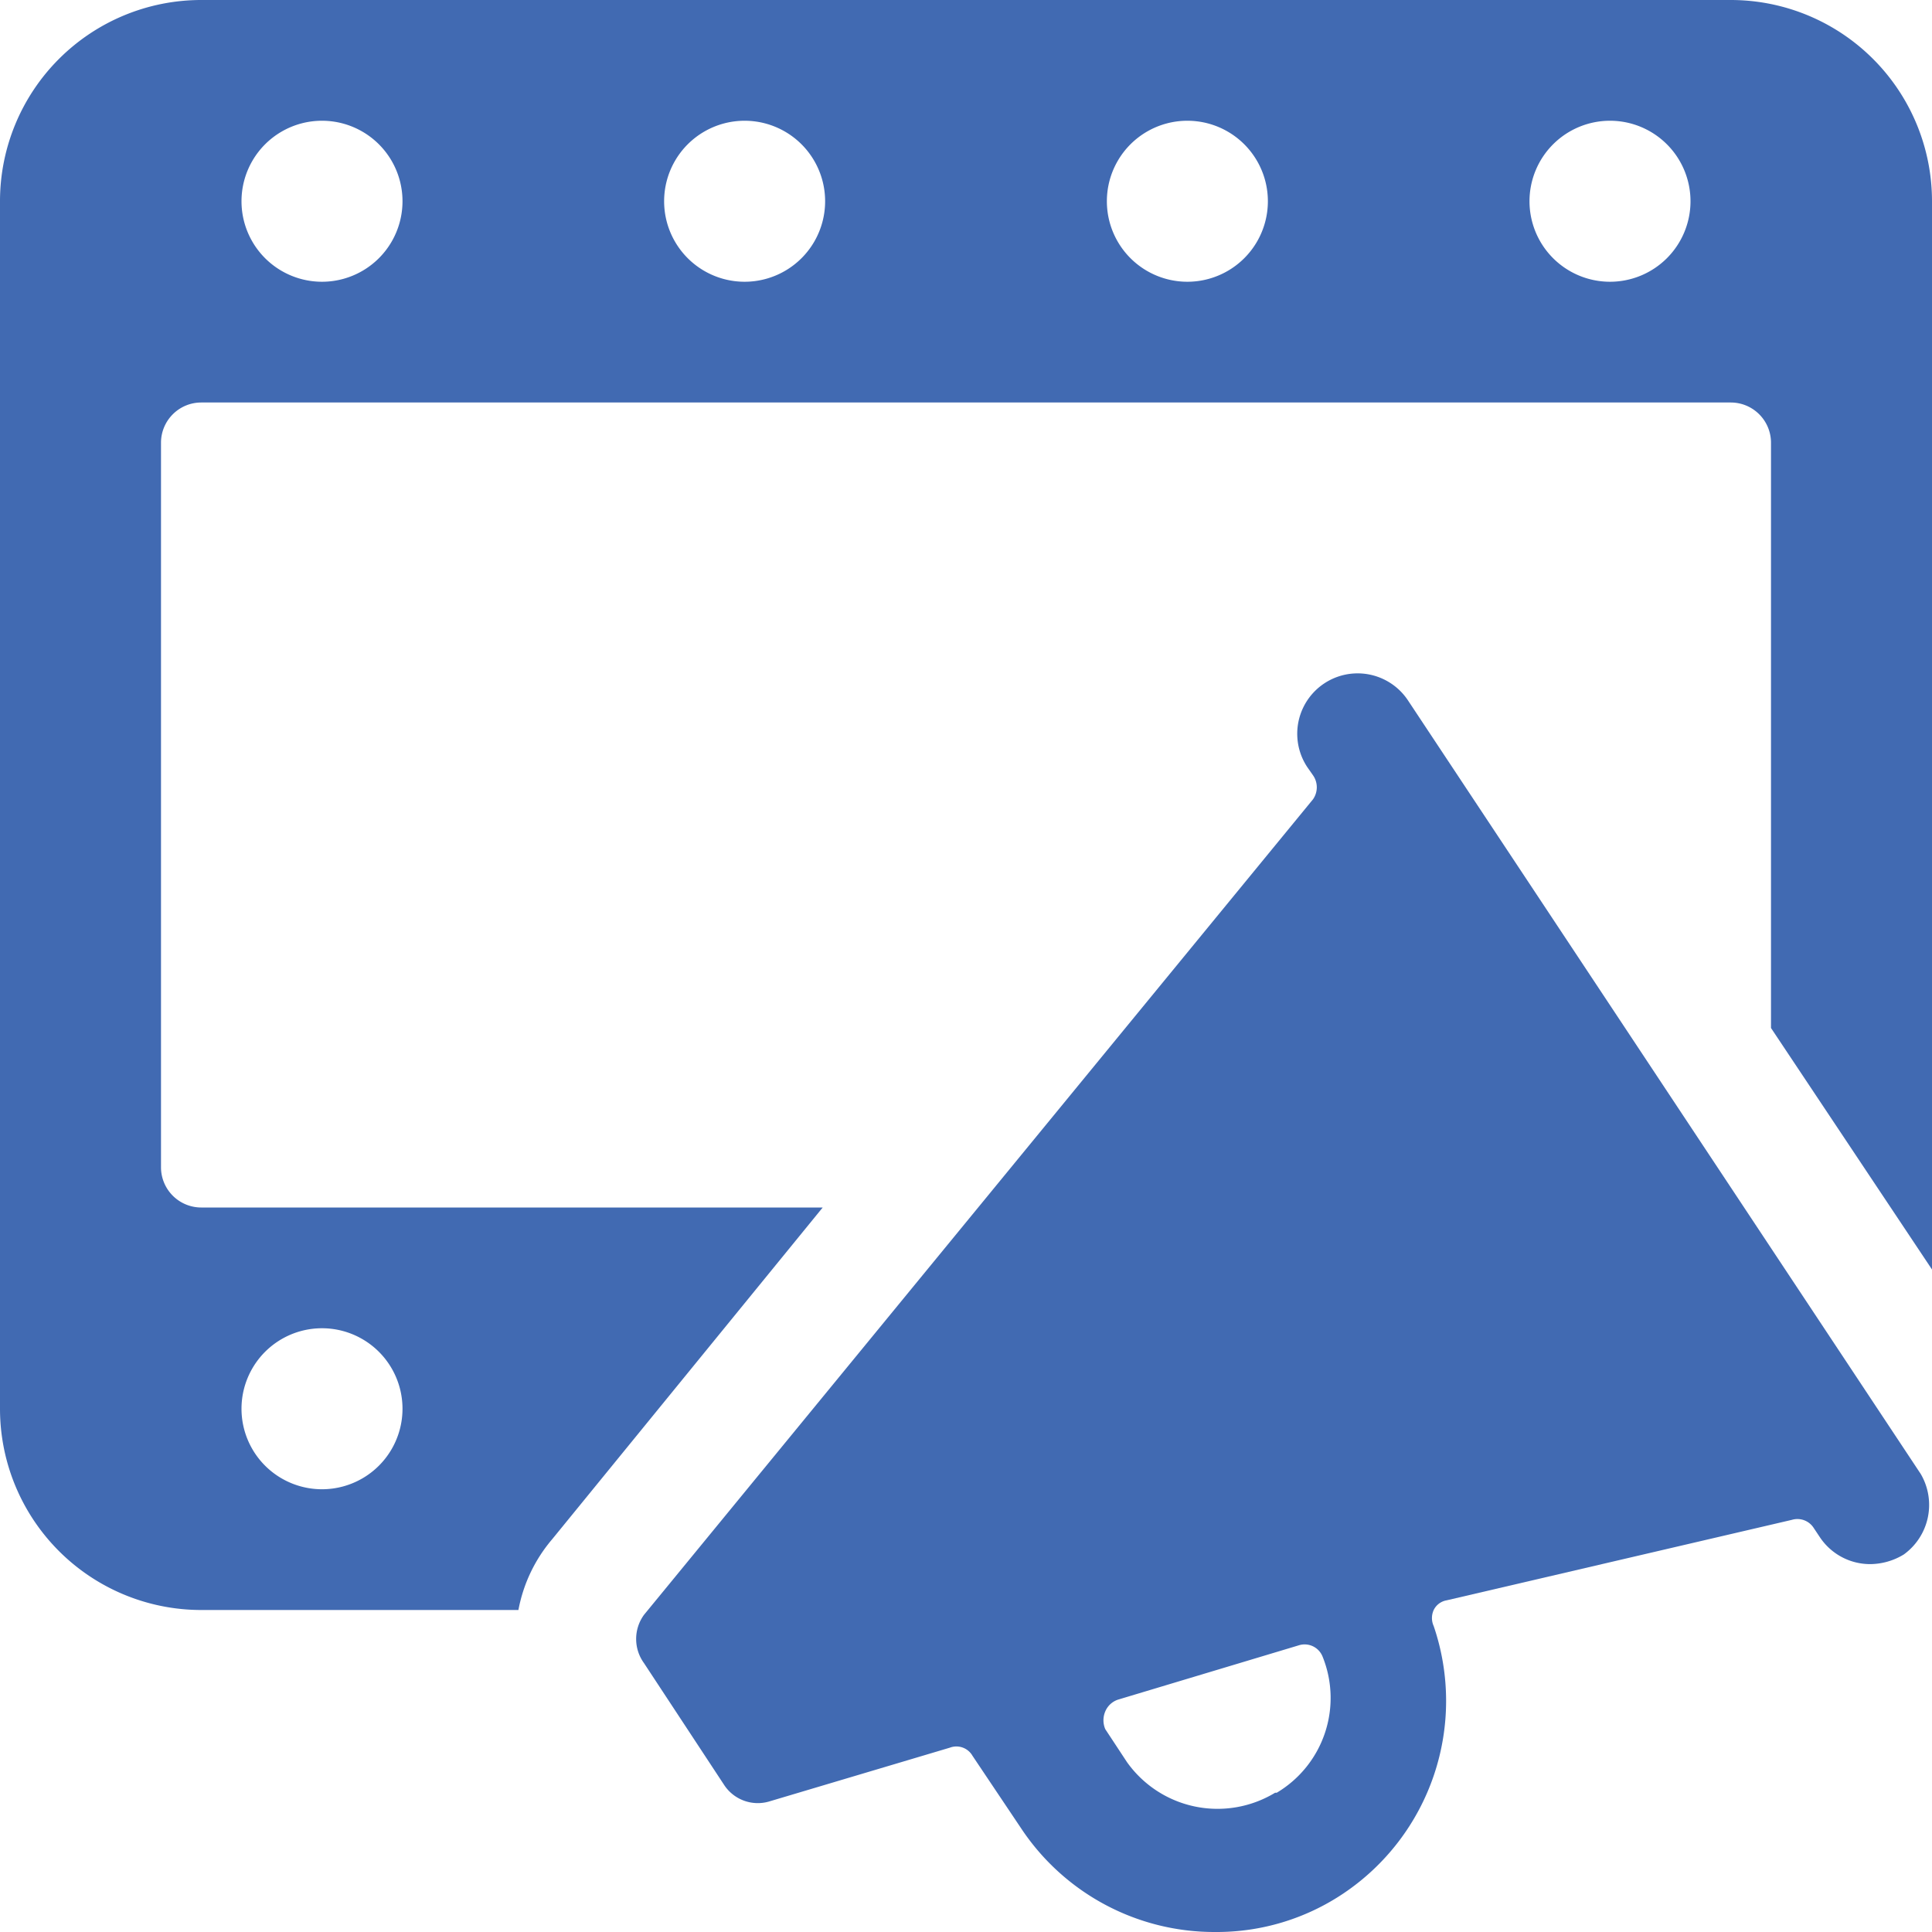 <svg xmlns="http://www.w3.org/2000/svg" viewBox="0 0 24 24" height="48" width="48"><g><path d="M8,20.06a.51.51,0,0,0,0,.6l1,1.52a.5.5,0,0,0,.55.2h0l2.25-.67a.23.23,0,0,1,.28.1l.61.91A2.88,2.88,0,0,0,15.1,24a2.82,2.82,0,0,0,1.59-.48,2.88,2.88,0,0,0,1.12-3.32.24.24,0,0,1,0-.2.22.22,0,0,1,.16-.12l4.29-1a.24.24,0,0,1,.27.1l.08.12a.75.75,0,0,0,.62.33.81.81,0,0,0,.42-.12.76.76,0,0,0,.21-1L17.49,8.7a.75.75,0,1,0-1.25.83l.07.1a.26.26,0,0,1,0,.3Zm7.84,2.21A1.38,1.38,0,0,1,14,21.89l-.27-.41a.28.28,0,0,1,0-.22.26.26,0,0,1,.17-.15l2.23-.67a.24.24,0,0,1,.3.14A1.37,1.37,0,0,1,15.86,22.27Z" fill="#416ab2"></path><path d="M6.86,19.12,10.22,15H2.5a.5.5,0,0,1-.5-.5v-9A.5.5,0,0,1,2.5,5h19a.5.5,0,0,1,.5.5v7.27l2,3V2.5A2.5,2.5,0,0,0,21.5,0H2.5A2.5,2.5,0,0,0,0,2.5v15A2.5,2.5,0,0,0,2.5,20H6.44A1.89,1.89,0,0,1,6.86,19.12ZM20,1.5a1,1,0,1,1-1,1A1,1,0,0,1,20,1.5Zm-5.25,0a1,1,0,0,1,0,2,1,1,0,0,1,0-2Zm-5.5,0a1,1,0,0,1,0,2,1,1,0,0,1,0-2ZM4,1.5a1,1,0,0,1,0,2,1,1,0,0,1,0-2Zm0,17a1,1,0,0,1,0-2,1,1,0,0,1,0,2Z" fill="#416ab2"></path></g></svg>
